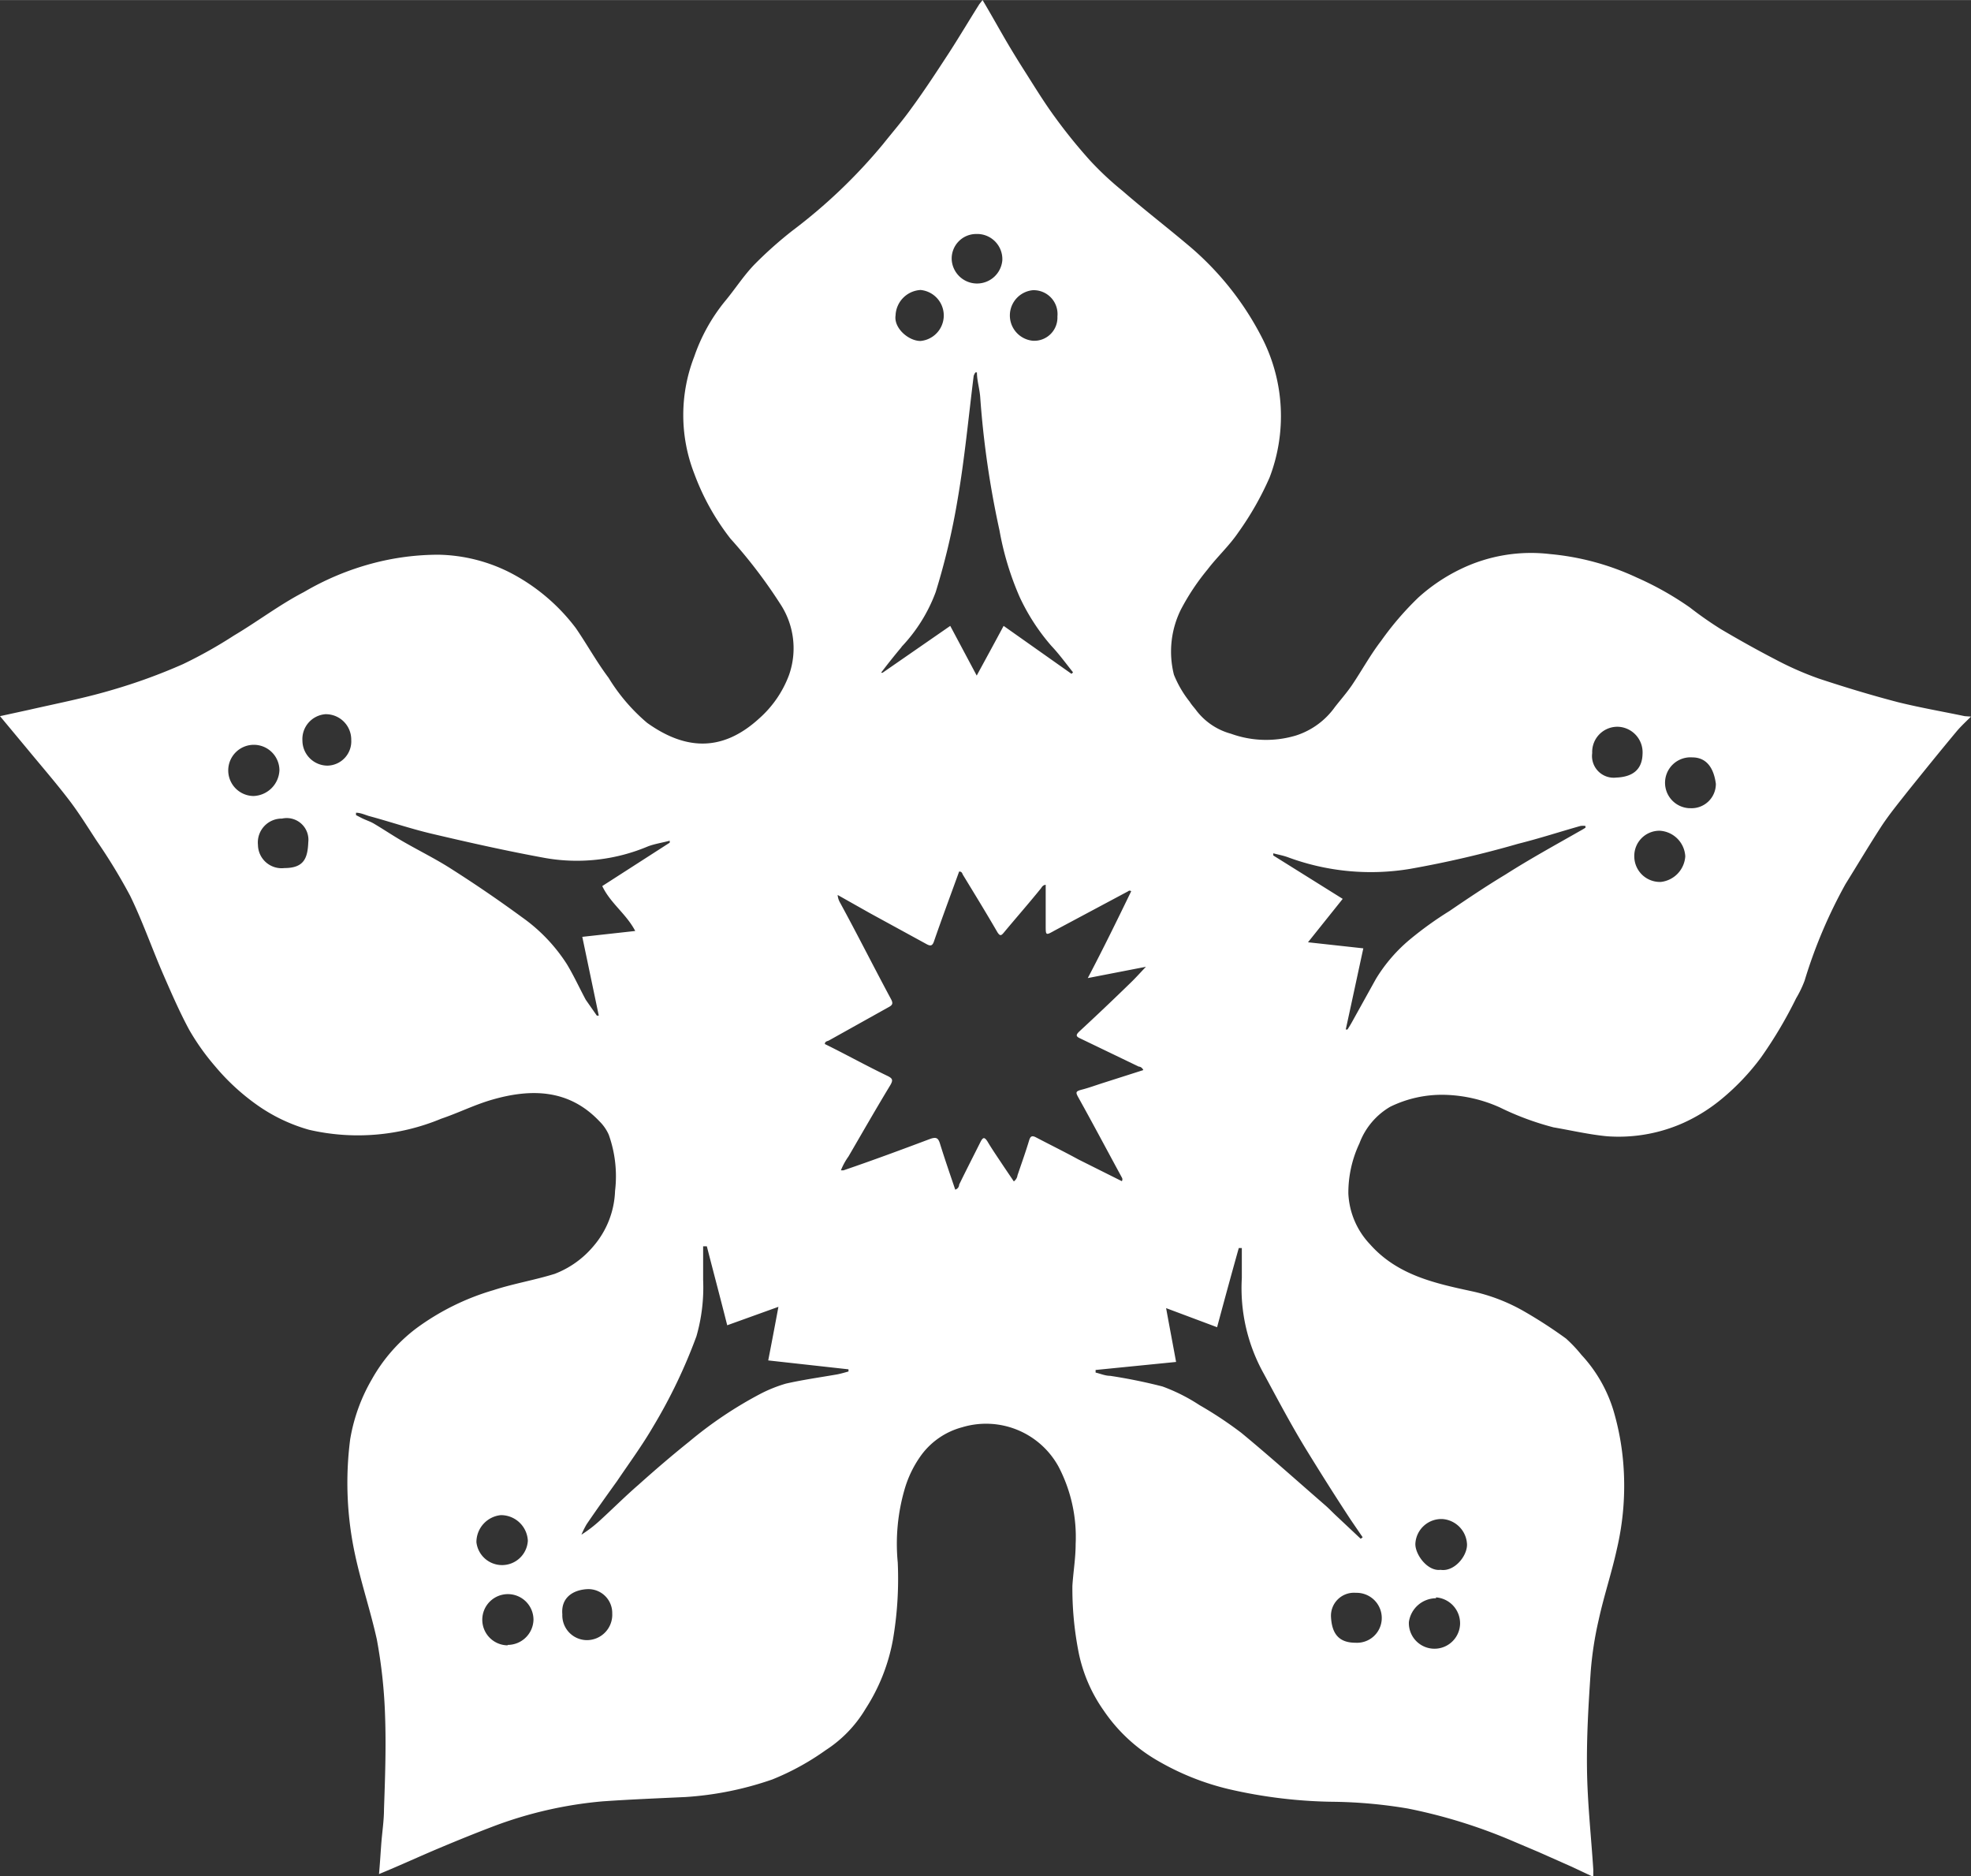 <svg xmlns="http://www.w3.org/2000/svg" width="32.05mm" height="30.5mm" viewBox="0 0 90.85 86.45">
  <rect x="0" y="0" width="90.85" height="86.45" fill="#333333" stroke="none"/>
  <defs>
    <style>
      .cls-1 {
        fill: #fff;
      }
    </style>
  </defs>
  <g id="Layer_2" data-name="Layer 2">
    <g id="Layer_1-2" data-name="Layer 1">
      <path class="cls-1" d="M90.56,33c-1-.21-2-.38-3.06-.64-1.23-.32-2.45-.69-3.66-1.09a14.81,14.81,0,0,1-2-.88c-.85-.44-1.69-.91-2.52-1.4a17,17,0,0,1-1.43-1,14.39,14.39,0,0,0-2.45-1.38,12,12,0,0,0-4-1.08,7.44,7.44,0,0,0-4.11.69,8.23,8.23,0,0,0-1.95,1.31,14,14,0,0,0-1.72,2c-.5.65-.89,1.37-1.35,2.05-.24.35-.53.68-.78,1a3.52,3.52,0,0,1-1.79,1.31,4.77,4.77,0,0,1-3-.08,3,3,0,0,1-1.58-1.05c-.1-.14-.23-.27-.32-.42a5,5,0,0,1-.73-1.25,4.36,4.36,0,0,1,.32-3,10.62,10.62,0,0,1,1.23-1.85c.45-.59,1-1.09,1.42-1.71A14,14,0,0,0,58.52,22a7.91,7.91,0,0,0-.31-6.36,13.71,13.71,0,0,0-3.52-4.41c-1-.84-2-1.61-2.94-2.43a14.27,14.27,0,0,1-1.5-1.4,24.27,24.27,0,0,1-1.62-2c-.47-.64-.89-1.32-1.32-2-.32-.5-.63-1-.94-1.53S45.66.62,45.29,0l-.15.19c-.46.73-.9,1.47-1.37,2.2C43.19,3.28,42.61,4.17,42,5c-.4.56-.86,1.09-1.29,1.63a24.75,24.75,0,0,1-4.19,4,18.56,18.56,0,0,0-1.75,1.56c-.51.53-.9,1.15-1.37,1.71A8.3,8.3,0,0,0,32,16.43a7.43,7.43,0,0,0,0,5.39,11.1,11.1,0,0,0,1.67,3,23.18,23.18,0,0,1,2.29,3,3.71,3.71,0,0,1,.41,3.28,5,5,0,0,1-1.37,2c-1.8,1.65-3.53,1.38-5.17.21a8.55,8.55,0,0,1-1.78-2.08c-.55-.73-1-1.55-1.51-2.29a8.93,8.93,0,0,0-3-2.54,7.57,7.57,0,0,0-3.33-.84,11.9,11.9,0,0,0-3.08.41,12.65,12.65,0,0,0-3.12,1.31c-1.12.58-2.14,1.36-3.22,2A21.17,21.17,0,0,1,8.44,30.6a26,26,0,0,1-3.3,1.2c-1.25.37-2.54.62-3.81.91L0,33l1.24,1.49c.65.79,1.32,1.56,1.94,2.37.46.6.86,1.25,1.28,1.89A26.07,26.07,0,0,1,6,41.28c.57,1.17,1,2.41,1.52,3.61.38.87.76,1.75,1.21,2.58a10.79,10.79,0,0,0,1.19,1.67,10.15,10.15,0,0,0,1.89,1.75,7.8,7.8,0,0,0,2.43,1.17,10,10,0,0,0,6.1-.51c.8-.27,1.55-.65,2.36-.88,1.81-.52,3.54-.47,4.93,1a2,2,0,0,1,.43.62,5.69,5.69,0,0,1,.29,2.59,4.12,4.12,0,0,1-1,2.55,4.37,4.37,0,0,1-1.78,1.27c-.93.29-1.9.45-2.82.75a11.39,11.39,0,0,0-3.56,1.76,7.59,7.59,0,0,0-2.05,2.35,8.17,8.17,0,0,0-1,2.77,15.65,15.65,0,0,0,.23,5.33c.28,1.3.71,2.58,1,3.89a23.23,23.23,0,0,1,.38,3.54c.05,1.42,0,2.84-.05,4.27,0,.55-.09,1.1-.13,1.66s-.06.89-.1,1.34c1-.41,1.88-.82,2.81-1.21s1.65-.68,2.49-1a18.89,18.89,0,0,1,5-1.14c1.28-.09,2.55-.14,3.83-.2A15.08,15.08,0,0,0,35.6,82a11.83,11.83,0,0,0,2.46-1.35,5.79,5.79,0,0,0,1.84-1.91,8.71,8.71,0,0,0,1.26-3.19A16.62,16.62,0,0,0,41.38,72a9,9,0,0,1,.31-3.35,5.06,5.06,0,0,1,.8-1.63,3.44,3.44,0,0,1,1.86-1.25,3.81,3.81,0,0,1,4.45,1.83,7,7,0,0,1,.78,3.56c0,.64-.11,1.28-.15,1.92A15.16,15.16,0,0,0,49.69,76a7.06,7.06,0,0,0,1.18,2.82,7.57,7.57,0,0,0,2.55,2.35,12,12,0,0,0,3.19,1.27,22.5,22.5,0,0,0,4.91.59,22.22,22.22,0,0,1,3.37.31,24.36,24.36,0,0,1,4.79,1.48l1.25.53,1.51.67,1,.47v-.34c-.1-1.54-.27-3.08-.29-4.62s.07-3,.17-4.49a16.18,16.18,0,0,1,.37-2.4c.24-1.1.6-2.17.84-3.27a12.77,12.77,0,0,0,.3-3.84A12,12,0,0,0,74.37,65a6.58,6.58,0,0,0-1.48-2.57,6.34,6.34,0,0,0-.71-.75,21.49,21.49,0,0,0-1.91-1.24,8.4,8.4,0,0,0-2.44-.94c-1.72-.37-3.43-.75-4.68-2.16a3.64,3.64,0,0,1-1-2.34,5.33,5.33,0,0,1,.51-2.31A3.28,3.28,0,0,1,64.08,51a5.42,5.42,0,0,1,2.51-.55,6.58,6.58,0,0,1,2.54.58,13,13,0,0,0,2.48.92c.82.14,1.63.33,2.46.41a7.32,7.32,0,0,0,3.51-.61,7.78,7.78,0,0,0,1.79-1.12,10.83,10.83,0,0,0,1.8-1.9A20,20,0,0,0,82.79,46a5,5,0,0,0,.39-.81,22.71,22.71,0,0,1,1.89-4.46c.56-.9,1.1-1.81,1.68-2.7.36-.54.78-1.05,1.18-1.56.74-.92,1.49-1.85,2.25-2.76.19-.23.42-.44.67-.69ZM23.08,69.82A1.24,1.24,0,0,1,24.33,71a1.19,1.19,0,0,1-2.37.07A1.25,1.25,0,0,1,23.08,69.82Zm.32,6a1.18,1.18,0,1,1,1.19-1.17A1.19,1.19,0,0,1,23.4,75.8ZM66.49,70a1.22,1.22,0,0,1,1.13,1.18c0,.55-.6,1.26-1.22,1.16-.61.08-1.19-.73-1.16-1.22A1.2,1.2,0,0,1,66.49,70Zm-.3,3.61a1.2,1.2,0,0,1,1.11,1.23,1.18,1.18,0,1,1-2.36-.09A1.27,1.27,0,0,1,66.19,73.65ZM47.62,13.37a1.1,1.1,0,0,1,1.12,1.21,1.07,1.07,0,0,1-1.13,1.12,1.17,1.17,0,0,1,0-2.33ZM45,10.78A1.16,1.16,0,0,1,46.2,12a1.17,1.17,0,0,1-2.33,0A1.13,1.13,0,0,1,45,10.78Zm-2.57,2.58a1.18,1.18,0,0,1,0,2.35c-.56,0-1.24-.6-1.15-1.18A1.22,1.22,0,0,1,42.44,13.36Zm-.88,16.45a7.38,7.38,0,0,0,1.58-2.53,32.38,32.38,0,0,0,1-4.21c.33-1.9.51-3.83.75-5.75a.6.6,0,0,1,.08-.16h.07c0,.37.12.74.15,1.12a42.72,42.72,0,0,0,.89,6.16A13.54,13.54,0,0,0,47,27.51a9.55,9.55,0,0,0,1.46,2.25c.36.38.67.81,1,1.22l-.07.07-3.13-2.21c-.4.75-.8,1.48-1.24,2.29L43.8,28.84,40.68,31,40.61,31C40.93,30.58,41.24,30.19,41.56,29.81ZM11.68,36.68a1.18,1.18,0,1,1,1.2-1.19A1.24,1.24,0,0,1,11.68,36.68ZM13.11,40a1.09,1.09,0,0,1-1.22-1.07A1.1,1.1,0,0,1,13,37.72a1,1,0,0,1,1.21,1.09C14.18,39.56,14,40,13.11,40Zm2-4.72a1.16,1.16,0,0,1-1.17-1.15A1.15,1.15,0,0,1,15,32.91a1.17,1.17,0,0,1,1.19,1.18A1.12,1.12,0,0,1,15.09,35.28Zm11.73,7.89.76,3.63-.09,0L27,46.07c-.29-.54-.55-1.11-.87-1.64a7.78,7.78,0,0,0-2.05-2.15c-1.05-.77-2.13-1.51-3.23-2.21-.74-.48-1.54-.87-2.3-1.31-.45-.26-.88-.55-1.32-.81-.17-.1-.37-.16-.55-.25l-.27-.14,0-.11c.2,0,.4.09.59.15,1,.27,1.93.59,2.91.82,1.74.41,3.48.8,5.24,1.12A8.43,8.43,0,0,0,29.87,39c.32-.12.67-.17,1-.26l0,.09-3.11,2c.38.8,1.1,1.27,1.52,2.07Zm.24,32.41a1.14,1.14,0,0,1-1.16-1.19c-.07-.78.51-1.13,1.16-1.16a1.1,1.1,0,0,1,1.14,1.12A1.17,1.17,0,0,1,27.06,75.58ZM38.61,63.33c-.8.14-1.6.25-2.39.43a6.5,6.5,0,0,0-1.17.47,18.61,18.61,0,0,0-3.28,2.2c-.8.64-1.58,1.31-2.35,2-.6.52-1.16,1.08-1.75,1.62a6.05,6.05,0,0,1-.87.67,4.3,4.3,0,0,1,.24-.48c.47-.69.95-1.36,1.41-2,.56-.83,1.15-1.63,1.65-2.49a24.44,24.44,0,0,0,2-4.17,8.14,8.14,0,0,0,.31-2.6V57.43l.17,0c.31,1.21.63,2.41.94,3.64l2.36-.85c-.16.86-.31,1.65-.47,2.47l3.7.41v.1C39,63.23,38.8,63.29,38.61,63.33Zm9.16-10.91c-.22-.12-.28-.05-.34.15-.16.53-.35,1.06-.53,1.59a.41.41,0,0,1-.17.28l-.48-.71c-.25-.38-.51-.75-.74-1.14-.14-.21-.2-.17-.3,0-.33.66-.67,1.32-1,2,0,.08-.05.19-.18.23-.24-.71-.48-1.4-.7-2.11-.08-.26-.16-.33-.45-.23-1.33.5-2.68,1-4,1.45h-.12a3,3,0,0,1,.35-.64c.64-1.1,1.27-2.2,1.93-3.29.14-.24.09-.31-.13-.42-1-.48-1.93-1-2.89-1.47,0-.12.11-.13.18-.16l2.76-1.54c.19-.1.21-.18.11-.37-.79-1.47-1.56-3-2.34-4.43a.85.85,0,0,1-.12-.37l1.49.84,2.58,1.41c.21.12.3.11.38-.14.37-1.07.77-2.14,1.15-3.19.14,0,.14.1.18.16.53.87,1.07,1.75,1.58,2.63.13.21.19.16.32,0,.55-.66,1.12-1.31,1.68-2,.05-.06.08-.16.23-.18v1.88c0,.46,0,.46.41.23L52,41.07a.1.1,0,0,1,.14,0c-.64,1.32-1.28,2.63-2,4l2.68-.52c-.25.26-.47.51-.71.74-.78.76-1.57,1.51-2.36,2.24-.19.18-.14.24.06.33l2.68,1.29c.07,0,.16.05.21.16l-1.91.61c-.31.1-.61.21-.92.29s-.29.13-.16.37c.68,1.22,1.33,2.45,2,3.68a.16.16,0,0,1,0,.17l-2-1C49.07,53.08,48.42,52.76,47.77,52.42ZM63.69,74.56a1.14,1.14,0,0,1-1.21,1.14c-.79,0-1.09-.44-1.13-1.19A1.06,1.06,0,0,1,62.5,73.4,1.16,1.16,0,0,1,63.69,74.56Zm-1.42-4.51.54.79-.09.07-1.16-1.09c-.16-.15-.3-.3-.46-.44-1.29-1.12-2.56-2.26-3.88-3.35a17.93,17.93,0,0,0-1.93-1.28,8.3,8.3,0,0,0-1.71-.86,24.49,24.49,0,0,0-2.41-.49c-.23,0-.45-.1-.67-.15v-.12l3.71-.37c-.15-.82-.3-1.6-.46-2.48l2.35.88c.33-1.23.66-2.44,1-3.65l.14,0c0,.46,0,.92,0,1.38a8.08,8.08,0,0,0,1,4.39c.65,1.2,1.28,2.4,2,3.57S61.58,69,62.27,70.05ZM72.81,38.3c-1.14.65-2.29,1.28-3.42,2-.88.53-1.73,1.1-2.58,1.68A16.41,16.41,0,0,0,65,43.28a7.29,7.29,0,0,0-1.58,1.83l-1.11,2c-.06.11-.13.22-.2.33l-.08,0c.27-1.23.53-2.45.81-3.74l-2.55-.28,1.6-2-3.2-2,0-.1c.22.06.45.1.67.18a11,11,0,0,0,5.62.54,48,48,0,0,0,5-1.16c1-.25,1.91-.55,2.87-.82a.85.85,0,0,1,.23,0l0,.08A3.9,3.9,0,0,1,72.81,38.3Zm1.69-2.47a1,1,0,0,1-1.11-1.13,1.16,1.16,0,0,1,1.22-1.21,1.18,1.18,0,0,1,1.1,1.26C75.69,35.45,75.27,35.8,74.5,35.83Zm2,4.81a1.18,1.18,0,0,1-1.17-1.17,1.16,1.16,0,0,1,1.17-1.19,1.25,1.25,0,0,1,1.18,1.18A1.27,1.27,0,0,1,76.55,40.64Zm1.34-3.4A1.17,1.17,0,1,1,78,34.9c.69,0,1,.53,1.09,1.22A1.12,1.12,0,0,1,77.89,37.24Z"/>
    </g>
  </g>
</svg>
